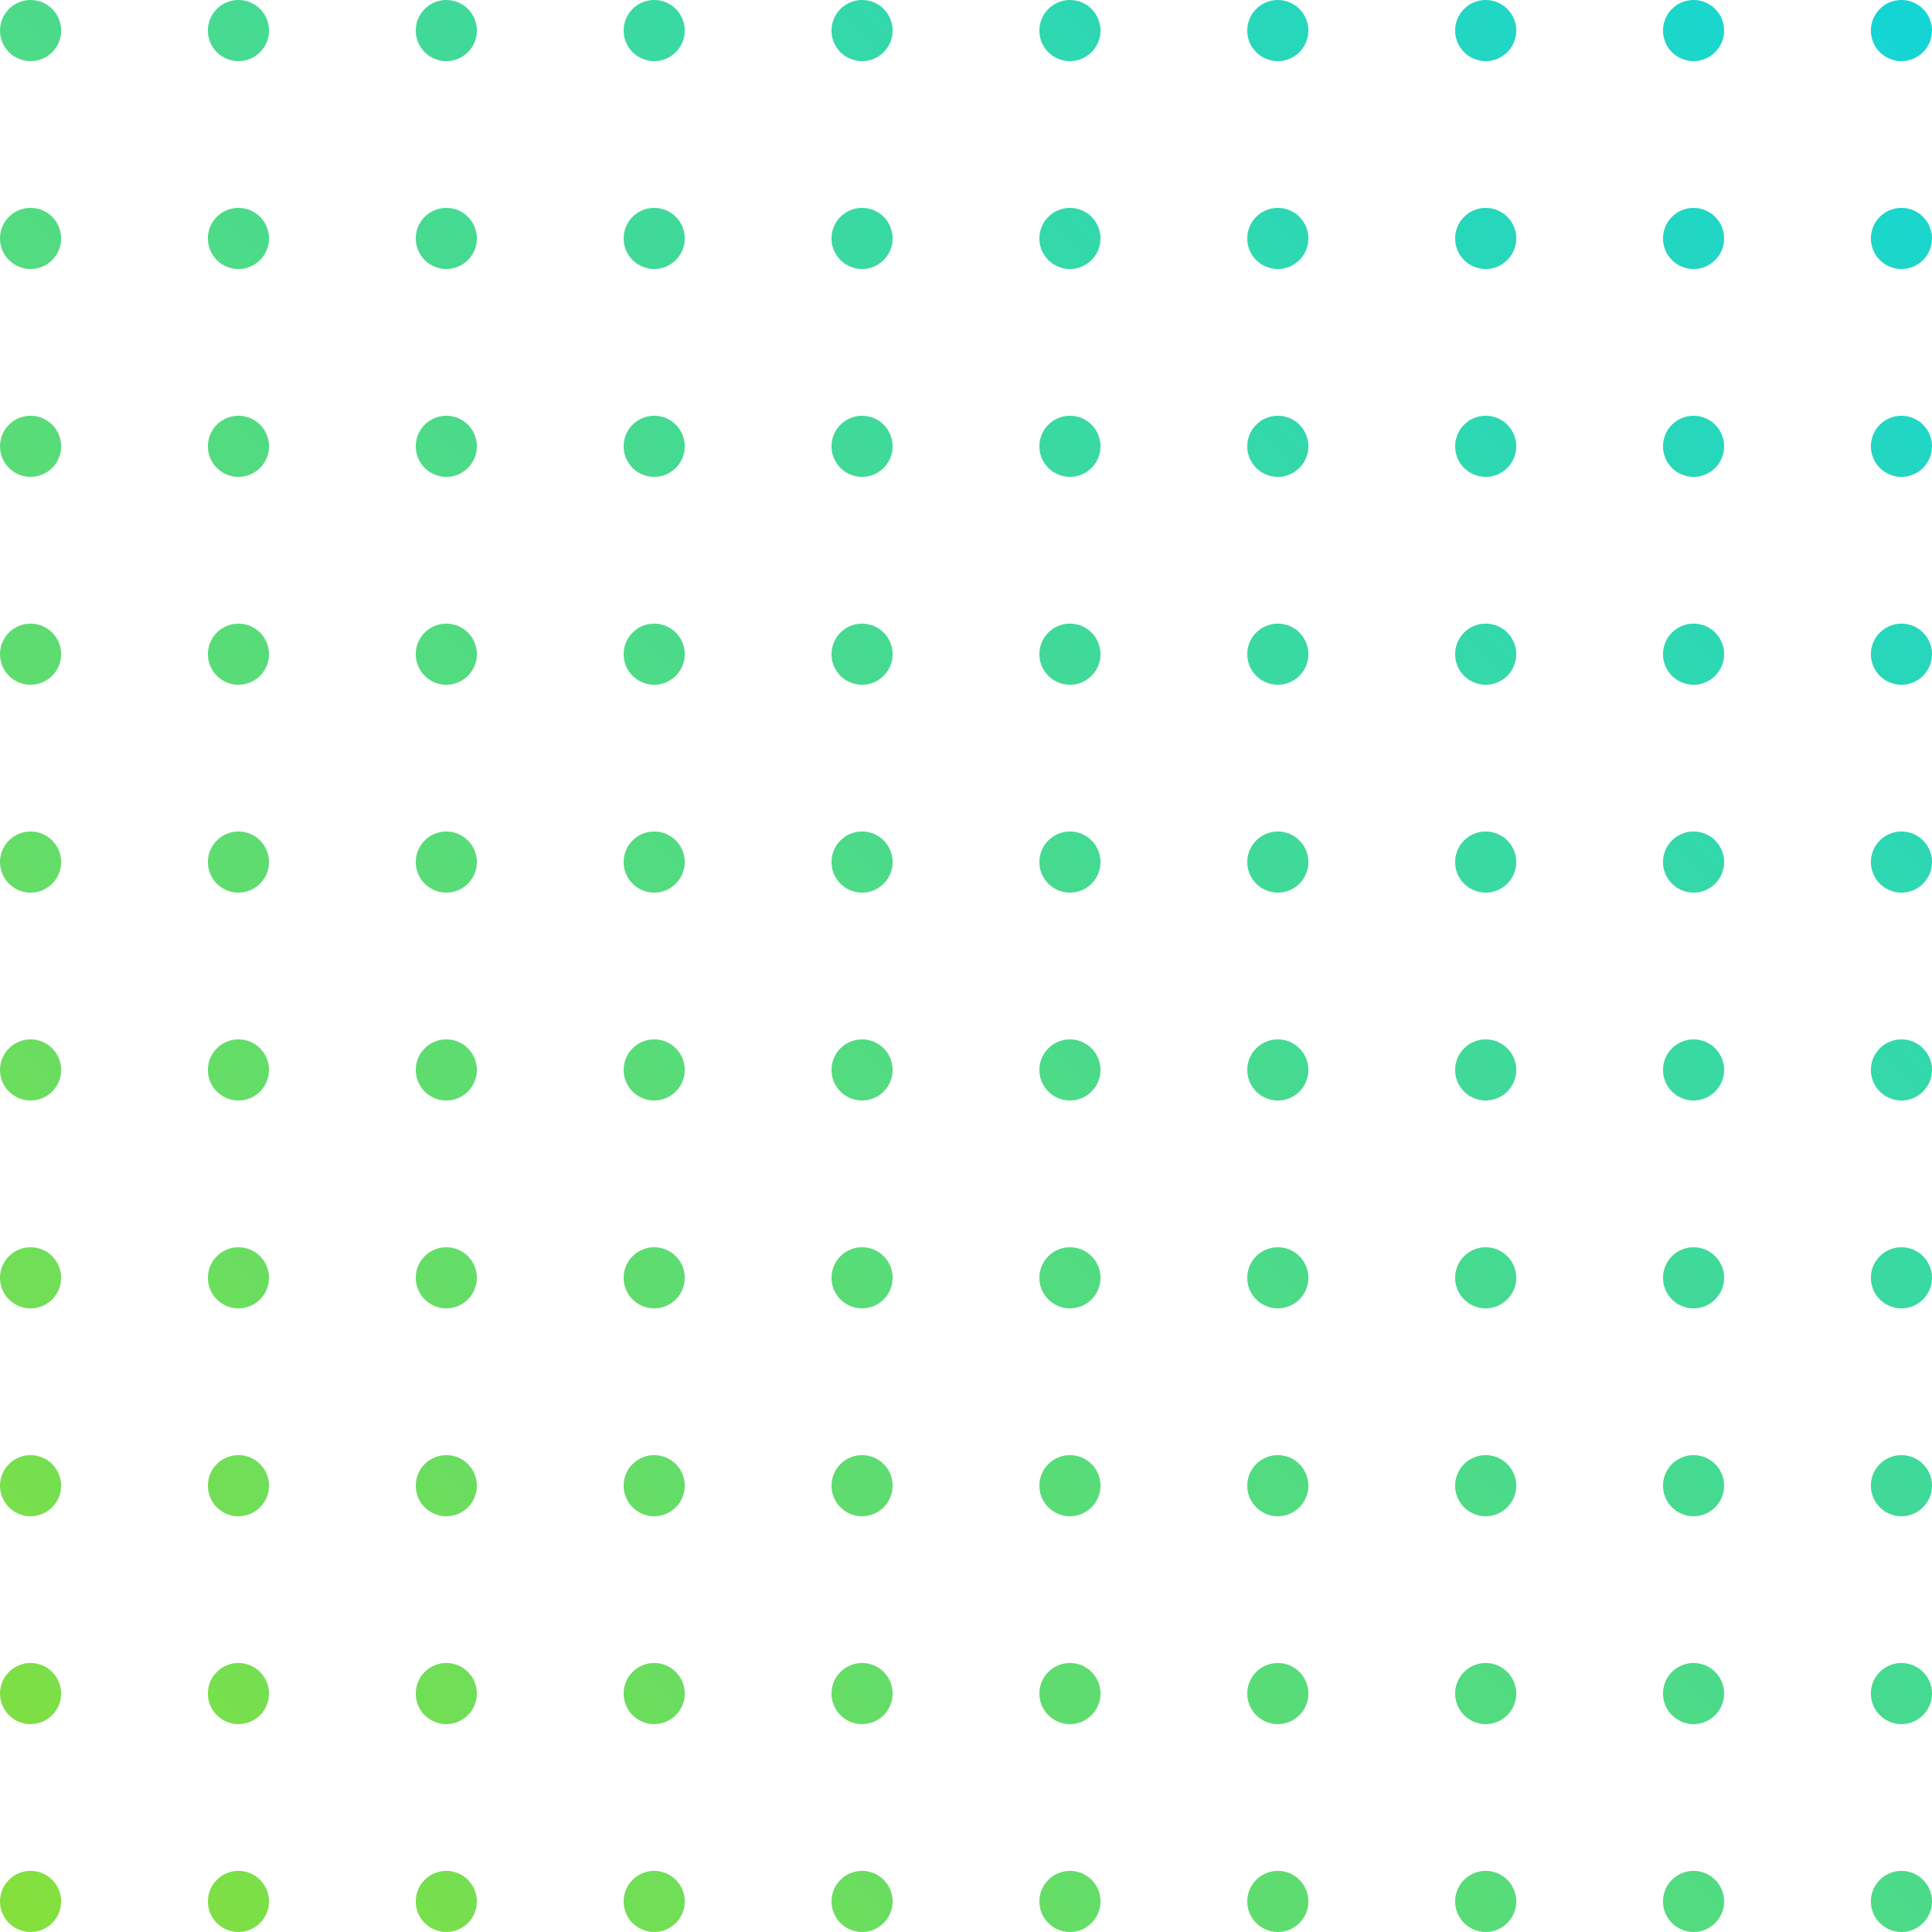 <svg xmlns="http://www.w3.org/2000/svg" width="174" height="174" viewBox="0 0 174 174" fill="none"><path d="M5.506 2.753C5.506 4.274 4.274 5.506 2.753 5.506C1.233 5.506 0 4.274 0 2.753C0 1.233 1.233 0 2.753 0C4.274 0 5.506 1.233 5.506 2.753Z" fill="url(#paint0_linear_502_183)"></path><path d="M5.506 96.361C5.506 97.881 4.274 99.114 2.753 99.114C1.233 99.114 0 97.881 0 96.361C0 94.84 1.233 93.608 2.753 93.608C4.274 93.608 5.506 94.84 5.506 96.361Z" fill="url(#paint1_linear_502_183)"></path><path d="M5.506 21.475C5.506 22.995 4.274 24.228 2.753 24.228C1.233 24.228 0 22.995 0 21.475C0 19.954 1.233 18.721 2.753 18.721C4.274 18.721 5.506 19.954 5.506 21.475Z" fill="url(#paint2_linear_502_183)"></path><path d="M5.506 115.082C5.506 116.603 4.274 117.835 2.753 117.835C1.233 117.835 0 116.603 0 115.082C0 113.562 1.233 112.329 2.753 112.329C4.274 112.329 5.506 113.562 5.506 115.082Z" fill="url(#paint3_linear_502_183)"></path><path d="M5.506 40.196C5.506 41.717 4.274 42.949 2.753 42.949C1.233 42.949 0 41.717 0 40.196C0 38.676 1.233 37.443 2.753 37.443C4.274 37.443 5.506 38.676 5.506 40.196Z" fill="url(#paint4_linear_502_183)"></path><path d="M5.506 133.804C5.506 135.324 4.274 136.557 2.753 136.557C1.233 136.557 0 135.324 0 133.804C0 132.283 1.233 131.051 2.753 131.051C4.274 131.051 5.506 132.283 5.506 133.804Z" fill="url(#paint5_linear_502_183)"></path><path d="M5.506 58.918C5.506 60.438 4.274 61.671 2.753 61.671C1.233 61.671 0 60.438 0 58.918C0 57.397 1.233 56.165 2.753 56.165C4.274 56.165 5.506 57.397 5.506 58.918Z" fill="url(#paint6_linear_502_183)"></path><path d="M5.506 152.525C5.506 154.046 4.274 155.278 2.753 155.278C1.233 155.278 0 154.046 0 152.525C0 151.005 1.233 149.772 2.753 149.772C4.274 149.772 5.506 151.005 5.506 152.525Z" fill="url(#paint7_linear_502_183)"></path><path d="M5.506 77.639C5.506 79.16 4.274 80.392 2.753 80.392C1.233 80.392 0 79.16 0 77.639C0 76.119 1.233 74.886 2.753 74.886C4.274 74.886 5.506 76.119 5.506 77.639Z" fill="url(#paint8_linear_502_183)"></path><path d="M5.506 171.247C5.506 172.767 4.274 174 2.753 174C1.233 174 0 172.767 0 171.247C0 169.726 1.233 168.494 2.753 168.494C4.274 168.494 5.506 169.726 5.506 171.247Z" fill="url(#paint9_linear_502_183)"></path><path d="M99.114 2.753C99.114 4.274 97.881 5.506 96.361 5.506C94.84 5.506 93.608 4.274 93.608 2.753C93.608 1.233 94.84 0 96.361 0C97.881 0 99.114 1.233 99.114 2.753Z" fill="url(#paint10_linear_502_183)"></path><path d="M99.114 96.361C99.114 97.881 97.881 99.114 96.361 99.114C94.84 99.114 93.608 97.881 93.608 96.361C93.608 94.84 94.84 93.608 96.361 93.608C97.881 93.608 99.114 94.84 99.114 96.361Z" fill="url(#paint11_linear_502_183)"></path><path d="M99.114 21.475C99.114 22.995 97.881 24.228 96.361 24.228C94.84 24.228 93.608 22.995 93.608 21.475C93.608 19.954 94.84 18.721 96.361 18.721C97.881 18.721 99.114 19.954 99.114 21.475Z" fill="url(#paint12_linear_502_183)"></path><path d="M99.114 115.082C99.114 116.603 97.881 117.835 96.361 117.835C94.84 117.835 93.608 116.603 93.608 115.082C93.608 113.562 94.84 112.329 96.361 112.329C97.881 112.329 99.114 113.562 99.114 115.082Z" fill="url(#paint13_linear_502_183)"></path><path d="M99.114 40.196C99.114 41.717 97.881 42.949 96.361 42.949C94.84 42.949 93.608 41.717 93.608 40.196C93.608 38.676 94.84 37.443 96.361 37.443C97.881 37.443 99.114 38.676 99.114 40.196Z" fill="url(#paint14_linear_502_183)"></path><path d="M99.114 133.804C99.114 135.324 97.881 136.557 96.361 136.557C94.84 136.557 93.608 135.324 93.608 133.804C93.608 132.283 94.84 131.051 96.361 131.051C97.881 131.051 99.114 132.283 99.114 133.804Z" fill="url(#paint15_linear_502_183)"></path><path d="M99.114 58.918C99.114 60.438 97.881 61.671 96.361 61.671C94.84 61.671 93.608 60.438 93.608 58.918C93.608 57.397 94.84 56.165 96.361 56.165C97.881 56.165 99.114 57.397 99.114 58.918Z" fill="url(#paint16_linear_502_183)"></path><path d="M99.114 152.525C99.114 154.046 97.881 155.278 96.361 155.278C94.84 155.278 93.608 154.046 93.608 152.525C93.608 151.005 94.84 149.772 96.361 149.772C97.881 149.772 99.114 151.005 99.114 152.525Z" fill="url(#paint17_linear_502_183)"></path><path d="M99.114 77.639C99.114 79.16 97.881 80.392 96.361 80.392C94.84 80.392 93.608 79.16 93.608 77.639C93.608 76.119 94.84 74.886 96.361 74.886C97.881 74.886 99.114 76.119 99.114 77.639Z" fill="url(#paint18_linear_502_183)"></path><path d="M99.114 171.247C99.114 172.767 97.881 174 96.361 174C94.84 174 93.608 172.767 93.608 171.247C93.608 169.726 94.84 168.494 96.361 168.494C97.881 168.494 99.114 169.726 99.114 171.247Z" fill="url(#paint19_linear_502_183)"></path><path d="M24.228 2.753C24.228 4.274 22.995 5.506 21.475 5.506C19.954 5.506 18.721 4.274 18.721 2.753C18.721 1.233 19.954 0 21.475 0C22.995 0 24.228 1.233 24.228 2.753Z" fill="url(#paint20_linear_502_183)"></path><path d="M24.228 96.361C24.228 97.881 22.995 99.114 21.475 99.114C19.954 99.114 18.721 97.881 18.721 96.361C18.721 94.84 19.954 93.608 21.475 93.608C22.995 93.608 24.228 94.84 24.228 96.361Z" fill="url(#paint21_linear_502_183)"></path><path d="M24.228 21.475C24.228 22.995 22.995 24.228 21.475 24.228C19.954 24.228 18.721 22.995 18.721 21.475C18.721 19.954 19.954 18.721 21.475 18.721C22.995 18.721 24.228 19.954 24.228 21.475Z" fill="url(#paint22_linear_502_183)"></path><path d="M24.228 115.082C24.228 116.603 22.995 117.835 21.475 117.835C19.954 117.835 18.721 116.603 18.721 115.082C18.721 113.562 19.954 112.329 21.475 112.329C22.995 112.329 24.228 113.562 24.228 115.082Z" fill="url(#paint23_linear_502_183)"></path><path d="M24.228 40.196C24.228 41.717 22.995 42.949 21.475 42.949C19.954 42.949 18.721 41.717 18.721 40.196C18.721 38.676 19.954 37.443 21.475 37.443C22.995 37.443 24.228 38.676 24.228 40.196Z" fill="url(#paint24_linear_502_183)"></path><path d="M24.228 133.804C24.228 135.324 22.995 136.557 21.475 136.557C19.954 136.557 18.721 135.324 18.721 133.804C18.721 132.283 19.954 131.051 21.475 131.051C22.995 131.051 24.228 132.283 24.228 133.804Z" fill="url(#paint25_linear_502_183)"></path><path d="M24.228 58.918C24.228 60.438 22.995 61.671 21.475 61.671C19.954 61.671 18.721 60.438 18.721 58.918C18.721 57.397 19.954 56.165 21.475 56.165C22.995 56.165 24.228 57.397 24.228 58.918Z" fill="url(#paint26_linear_502_183)"></path><path d="M24.228 152.525C24.228 154.046 22.995 155.278 21.475 155.278C19.954 155.278 18.721 154.046 18.721 152.525C18.721 151.005 19.954 149.772 21.475 149.772C22.995 149.772 24.228 151.005 24.228 152.525Z" fill="url(#paint27_linear_502_183)"></path><path d="M24.228 77.639C24.228 79.16 22.995 80.392 21.475 80.392C19.954 80.392 18.721 79.16 18.721 77.639C18.721 76.119 19.954 74.886 21.475 74.886C22.995 74.886 24.228 76.119 24.228 77.639Z" fill="url(#paint28_linear_502_183)"></path><path d="M24.228 171.247C24.228 172.767 22.995 174 21.475 174C19.954 174 18.721 172.767 18.721 171.247C18.721 169.726 19.954 168.494 21.475 168.494C22.995 168.494 24.228 169.726 24.228 171.247Z" fill="url(#paint29_linear_502_183)"></path><path d="M117.835 2.753C117.835 4.274 116.603 5.506 115.082 5.506C113.562 5.506 112.329 4.274 112.329 2.753C112.329 1.233 113.562 0 115.082 0C116.603 0 117.835 1.233 117.835 2.753Z" fill="url(#paint30_linear_502_183)"></path><path d="M117.835 96.361C117.835 97.881 116.603 99.114 115.082 99.114C113.562 99.114 112.329 97.881 112.329 96.361C112.329 94.84 113.562 93.608 115.082 93.608C116.603 93.608 117.835 94.84 117.835 96.361Z" fill="url(#paint31_linear_502_183)"></path><path d="M117.835 21.475C117.835 22.995 116.603 24.228 115.082 24.228C113.562 24.228 112.329 22.995 112.329 21.475C112.329 19.954 113.562 18.721 115.082 18.721C116.603 18.721 117.835 19.954 117.835 21.475Z" fill="url(#paint32_linear_502_183)"></path><path d="M117.835 115.082C117.835 116.603 116.603 117.835 115.082 117.835C113.562 117.835 112.329 116.603 112.329 115.082C112.329 113.562 113.562 112.329 115.082 112.329C116.603 112.329 117.835 113.562 117.835 115.082Z" fill="url(#paint33_linear_502_183)"></path><path d="M117.835 40.196C117.835 41.717 116.603 42.949 115.082 42.949C113.562 42.949 112.329 41.717 112.329 40.196C112.329 38.676 113.562 37.443 115.082 37.443C116.603 37.443 117.835 38.676 117.835 40.196Z" fill="url(#paint34_linear_502_183)"></path><path d="M117.835 133.804C117.835 135.324 116.603 136.557 115.082 136.557C113.562 136.557 112.329 135.324 112.329 133.804C112.329 132.283 113.562 131.051 115.082 131.051C116.603 131.051 117.835 132.283 117.835 133.804Z" fill="url(#paint35_linear_502_183)"></path><path d="M117.835 58.918C117.835 60.438 116.603 61.671 115.082 61.671C113.562 61.671 112.329 60.438 112.329 58.918C112.329 57.397 113.562 56.165 115.082 56.165C116.603 56.165 117.835 57.397 117.835 58.918Z" fill="url(#paint36_linear_502_183)"></path><path d="M117.835 152.525C117.835 154.046 116.603 155.278 115.082 155.278C113.562 155.278 112.329 154.046 112.329 152.525C112.329 151.005 113.562 149.772 115.082 149.772C116.603 149.772 117.835 151.005 117.835 152.525Z" fill="url(#paint37_linear_502_183)"></path><path d="M117.835 77.639C117.835 79.16 116.603 80.392 115.082 80.392C113.562 80.392 112.329 79.16 112.329 77.639C112.329 76.119 113.562 74.886 115.082 74.886C116.603 74.886 117.835 76.119 117.835 77.639Z" fill="url(#paint38_linear_502_183)"></path><path d="M117.835 171.247C117.835 172.767 116.603 174 115.082 174C113.562 174 112.329 172.767 112.329 171.247C112.329 169.726 113.562 168.494 115.082 168.494C116.603 168.494 117.835 169.726 117.835 171.247Z" fill="url(#paint39_linear_502_183)"></path><path d="M42.949 2.753C42.949 4.274 41.717 5.506 40.196 5.506C38.676 5.506 37.443 4.274 37.443 2.753C37.443 1.233 38.676 0 40.196 0C41.717 0 42.949 1.233 42.949 2.753Z" fill="url(#paint40_linear_502_183)"></path><path d="M42.949 96.361C42.949 97.881 41.717 99.114 40.196 99.114C38.676 99.114 37.443 97.881 37.443 96.361C37.443 94.84 38.676 93.608 40.196 93.608C41.717 93.608 42.949 94.84 42.949 96.361Z" fill="url(#paint41_linear_502_183)"></path><path d="M42.949 21.475C42.949 22.995 41.717 24.228 40.196 24.228C38.676 24.228 37.443 22.995 37.443 21.475C37.443 19.954 38.676 18.721 40.196 18.721C41.717 18.721 42.949 19.954 42.949 21.475Z" fill="url(#paint42_linear_502_183)"></path><path d="M42.949 115.082C42.949 116.603 41.717 117.835 40.196 117.835C38.676 117.835 37.443 116.603 37.443 115.082C37.443 113.562 38.676 112.329 40.196 112.329C41.717 112.329 42.949 113.562 42.949 115.082Z" fill="url(#paint43_linear_502_183)"></path><path d="M42.949 40.196C42.949 41.717 41.717 42.949 40.196 42.949C38.676 42.949 37.443 41.717 37.443 40.196C37.443 38.676 38.676 37.443 40.196 37.443C41.717 37.443 42.949 38.676 42.949 40.196Z" fill="url(#paint44_linear_502_183)"></path><path d="M42.949 133.804C42.949 135.324 41.717 136.557 40.196 136.557C38.676 136.557 37.443 135.324 37.443 133.804C37.443 132.283 38.676 131.051 40.196 131.051C41.717 131.051 42.949 132.283 42.949 133.804Z" fill="url(#paint45_linear_502_183)"></path><path d="M42.949 58.918C42.949 60.438 41.717 61.671 40.196 61.671C38.676 61.671 37.443 60.438 37.443 58.918C37.443 57.397 38.676 56.165 40.196 56.165C41.717 56.165 42.949 57.397 42.949 58.918Z" fill="url(#paint46_linear_502_183)"></path><path d="M42.949 152.525C42.949 154.046 41.717 155.278 40.196 155.278C38.676 155.278 37.443 154.046 37.443 152.525C37.443 151.005 38.676 149.772 40.196 149.772C41.717 149.772 42.949 151.005 42.949 152.525Z" fill="url(#paint47_linear_502_183)"></path><path d="M42.949 77.639C42.949 79.16 41.717 80.392 40.196 80.392C38.676 80.392 37.443 79.16 37.443 77.639C37.443 76.119 38.676 74.886 40.196 74.886C41.717 74.886 42.949 76.119 42.949 77.639Z" fill="url(#paint48_linear_502_183)"></path><path d="M42.949 171.247C42.949 172.767 41.717 174 40.196 174C38.676 174 37.443 172.767 37.443 171.247C37.443 169.726 38.676 168.494 40.196 168.494C41.717 168.494 42.949 169.726 42.949 171.247Z" fill="url(#paint49_linear_502_183)"></path><path d="M136.557 2.753C136.557 4.274 135.324 5.506 133.804 5.506C132.283 5.506 131.051 4.274 131.051 2.753C131.051 1.233 132.283 0 133.804 0C135.324 0 136.557 1.233 136.557 2.753Z" fill="url(#paint50_linear_502_183)"></path><path d="M136.557 96.361C136.557 97.881 135.324 99.114 133.804 99.114C132.283 99.114 131.051 97.881 131.051 96.361C131.051 94.84 132.283 93.608 133.804 93.608C135.324 93.608 136.557 94.84 136.557 96.361Z" fill="url(#paint51_linear_502_183)"></path><path d="M136.557 21.475C136.557 22.995 135.324 24.228 133.804 24.228C132.283 24.228 131.051 22.995 131.051 21.475C131.051 19.954 132.283 18.721 133.804 18.721C135.324 18.721 136.557 19.954 136.557 21.475Z" fill="url(#paint52_linear_502_183)"></path><path d="M136.557 115.082C136.557 116.603 135.324 117.835 133.804 117.835C132.283 117.835 131.051 116.603 131.051 115.082C131.051 113.562 132.283 112.329 133.804 112.329C135.324 112.329 136.557 113.562 136.557 115.082Z" fill="url(#paint53_linear_502_183)"></path><path d="M136.557 40.196C136.557 41.717 135.324 42.949 133.804 42.949C132.283 42.949 131.051 41.717 131.051 40.196C131.051 38.676 132.283 37.443 133.804 37.443C135.324 37.443 136.557 38.676 136.557 40.196Z" fill="url(#paint54_linear_502_183)"></path><path d="M136.557 133.804C136.557 135.324 135.324 136.557 133.804 136.557C132.283 136.557 131.051 135.324 131.051 133.804C131.051 132.283 132.283 131.051 133.804 131.051C135.324 131.051 136.557 132.283 136.557 133.804Z" fill="url(#paint55_linear_502_183)"></path><path d="M136.557 58.918C136.557 60.438 135.324 61.671 133.804 61.671C132.283 61.671 131.051 60.438 131.051 58.918C131.051 57.397 132.283 56.165 133.804 56.165C135.324 56.165 136.557 57.397 136.557 58.918Z" fill="url(#paint56_linear_502_183)"></path><path d="M136.557 152.525C136.557 154.046 135.324 155.278 133.804 155.278C132.283 155.278 131.051 154.046 131.051 152.525C131.051 151.005 132.283 149.772 133.804 149.772C135.324 149.772 136.557 151.005 136.557 152.525Z" fill="url(#paint57_linear_502_183)"></path><path d="M136.557 77.639C136.557 79.16 135.324 80.392 133.804 80.392C132.283 80.392 131.051 79.16 131.051 77.639C131.051 76.119 132.283 74.886 133.804 74.886C135.324 74.886 136.557 76.119 136.557 77.639Z" fill="url(#paint58_linear_502_183)"></path><path d="M136.557 171.247C136.557 172.767 135.324 174 133.804 174C132.283 174 131.051 172.767 131.051 171.247C131.051 169.726 132.283 168.494 133.804 168.494C135.324 168.494 136.557 169.726 136.557 171.247Z" fill="url(#paint59_linear_502_183)"></path><path d="M61.671 2.753C61.671 4.274 60.438 5.506 58.918 5.506C57.397 5.506 56.165 4.274 56.165 2.753C56.165 1.233 57.397 0 58.918 0C60.438 0 61.671 1.233 61.671 2.753Z" fill="url(#paint60_linear_502_183)"></path><path d="M61.671 96.361C61.671 97.881 60.438 99.114 58.918 99.114C57.397 99.114 56.165 97.881 56.165 96.361C56.165 94.84 57.397 93.608 58.918 93.608C60.438 93.608 61.671 94.84 61.671 96.361Z" fill="url(#paint61_linear_502_183)"></path><path d="M61.671 21.475C61.671 22.995 60.438 24.228 58.918 24.228C57.397 24.228 56.165 22.995 56.165 21.475C56.165 19.954 57.397 18.721 58.918 18.721C60.438 18.721 61.671 19.954 61.671 21.475Z" fill="url(#paint62_linear_502_183)"></path><path d="M61.671 115.082C61.671 116.603 60.438 117.835 58.918 117.835C57.397 117.835 56.165 116.603 56.165 115.082C56.165 113.562 57.397 112.329 58.918 112.329C60.438 112.329 61.671 113.562 61.671 115.082Z" fill="url(#paint63_linear_502_183)"></path><path d="M61.671 40.196C61.671 41.717 60.438 42.949 58.918 42.949C57.397 42.949 56.165 41.717 56.165 40.196C56.165 38.676 57.397 37.443 58.918 37.443C60.438 37.443 61.671 38.676 61.671 40.196Z" fill="url(#paint64_linear_502_183)"></path><path d="M61.671 133.804C61.671 135.324 60.438 136.557 58.918 136.557C57.397 136.557 56.165 135.324 56.165 133.804C56.165 132.283 57.397 131.051 58.918 131.051C60.438 131.051 61.671 132.283 61.671 133.804Z" fill="url(#paint65_linear_502_183)"></path><path d="M61.671 58.918C61.671 60.438 60.438 61.671 58.918 61.671C57.397 61.671 56.165 60.438 56.165 58.918C56.165 57.397 57.397 56.165 58.918 56.165C60.438 56.165 61.671 57.397 61.671 58.918Z" fill="url(#paint66_linear_502_183)"></path><path d="M61.671 152.525C61.671 154.046 60.438 155.278 58.918 155.278C57.397 155.278 56.165 154.046 56.165 152.525C56.165 151.005 57.397 149.772 58.918 149.772C60.438 149.772 61.671 151.005 61.671 152.525Z" fill="url(#paint67_linear_502_183)"></path><path d="M61.671 77.639C61.671 79.16 60.438 80.392 58.918 80.392C57.397 80.392 56.165 79.16 56.165 77.639C56.165 76.119 57.397 74.886 58.918 74.886C60.438 74.886 61.671 76.119 61.671 77.639Z" fill="url(#paint68_linear_502_183)"></path><path d="M61.671 171.247C61.671 172.767 60.438 174 58.918 174C57.397 174 56.165 172.767 56.165 171.247C56.165 169.726 57.397 168.494 58.918 168.494C60.438 168.494 61.671 169.726 61.671 171.247Z" fill="url(#paint69_linear_502_183)"></path><path d="M155.278 2.753C155.278 4.274 154.046 5.506 152.525 5.506C151.005 5.506 149.772 4.274 149.772 2.753C149.772 1.233 151.005 0 152.525 0C154.046 0 155.278 1.233 155.278 2.753Z" fill="url(#paint70_linear_502_183)"></path><path d="M155.278 96.361C155.278 97.881 154.046 99.114 152.525 99.114C151.005 99.114 149.772 97.881 149.772 96.361C149.772 94.84 151.005 93.608 152.525 93.608C154.046 93.608 155.278 94.84 155.278 96.361Z" fill="url(#paint71_linear_502_183)"></path><path d="M155.278 21.475C155.278 22.995 154.046 24.228 152.525 24.228C151.005 24.228 149.772 22.995 149.772 21.475C149.772 19.954 151.005 18.721 152.525 18.721C154.046 18.721 155.278 19.954 155.278 21.475Z" fill="url(#paint72_linear_502_183)"></path><path d="M155.278 115.082C155.278 116.603 154.046 117.835 152.525 117.835C151.005 117.835 149.772 116.603 149.772 115.082C149.772 113.562 151.005 112.329 152.525 112.329C154.046 112.329 155.278 113.562 155.278 115.082Z" fill="url(#paint73_linear_502_183)"></path><path d="M155.278 40.196C155.278 41.717 154.046 42.949 152.525 42.949C151.005 42.949 149.772 41.717 149.772 40.196C149.772 38.676 151.005 37.443 152.525 37.443C154.046 37.443 155.278 38.676 155.278 40.196Z" fill="url(#paint74_linear_502_183)"></path><path d="M155.278 133.804C155.278 135.324 154.046 136.557 152.525 136.557C151.005 136.557 149.772 135.324 149.772 133.804C149.772 132.283 151.005 131.051 152.525 131.051C154.046 131.051 155.278 132.283 155.278 133.804Z" fill="url(#paint75_linear_502_183)"></path><path d="M155.278 58.918C155.278 60.438 154.046 61.671 152.525 61.671C151.005 61.671 149.772 60.438 149.772 58.918C149.772 57.397 151.005 56.165 152.525 56.165C154.046 56.165 155.278 57.397 155.278 58.918Z" fill="url(#paint76_linear_502_183)"></path><path d="M155.278 152.525C155.278 154.046 154.046 155.278 152.525 155.278C151.005 155.278 149.772 154.046 149.772 152.525C149.772 151.005 151.005 149.772 152.525 149.772C154.046 149.772 155.278 151.005 155.278 152.525Z" fill="url(#paint77_linear_502_183)"></path><path d="M155.278 77.639C155.278 79.16 154.046 80.392 152.525 80.392C151.005 80.392 149.772 79.16 149.772 77.639C149.772 76.119 151.005 74.886 152.525 74.886C154.046 74.886 155.278 76.119 155.278 77.639Z" fill="url(#paint78_linear_502_183)"></path><path d="M155.278 171.247C155.278 172.767 154.046 174 152.525 174C151.005 174 149.772 172.767 149.772 171.247C149.772 169.726 151.005 168.494 152.525 168.494C154.046 168.494 155.278 169.726 155.278 171.247Z" fill="url(#paint79_linear_502_183)"></path><path d="M80.392 2.753C80.392 4.274 79.16 5.506 77.639 5.506C76.119 5.506 74.886 4.274 74.886 2.753C74.886 1.233 76.119 0 77.639 0C79.16 0 80.392 1.233 80.392 2.753Z" fill="url(#paint80_linear_502_183)"></path><path d="M80.392 96.361C80.392 97.881 79.16 99.114 77.639 99.114C76.119 99.114 74.886 97.881 74.886 96.361C74.886 94.84 76.119 93.608 77.639 93.608C79.16 93.608 80.392 94.84 80.392 96.361Z" fill="url(#paint81_linear_502_183)"></path><path d="M80.392 21.475C80.392 22.995 79.16 24.228 77.639 24.228C76.119 24.228 74.886 22.995 74.886 21.475C74.886 19.954 76.119 18.721 77.639 18.721C79.16 18.721 80.392 19.954 80.392 21.475Z" fill="url(#paint82_linear_502_183)"></path><path d="M80.392 115.082C80.392 116.603 79.16 117.835 77.639 117.835C76.119 117.835 74.886 116.603 74.886 115.082C74.886 113.562 76.119 112.329 77.639 112.329C79.16 112.329 80.392 113.562 80.392 115.082Z" fill="url(#paint83_linear_502_183)"></path><path d="M80.392 40.196C80.392 41.717 79.16 42.949 77.639 42.949C76.119 42.949 74.886 41.717 74.886 40.196C74.886 38.676 76.119 37.443 77.639 37.443C79.16 37.443 80.392 38.676 80.392 40.196Z" fill="url(#paint84_linear_502_183)"></path><path d="M80.392 133.804C80.392 135.324 79.16 136.557 77.639 136.557C76.119 136.557 74.886 135.324 74.886 133.804C74.886 132.283 76.119 131.051 77.639 131.051C79.16 131.051 80.392 132.283 80.392 133.804Z" fill="url(#paint85_linear_502_183)"></path><path d="M80.392 58.918C80.392 60.438 79.16 61.671 77.639 61.671C76.119 61.671 74.886 60.438 74.886 58.918C74.886 57.397 76.119 56.165 77.639 56.165C79.16 56.165 80.392 57.397 80.392 58.918Z" fill="url(#paint86_linear_502_183)"></path><path d="M80.392 152.525C80.392 154.046 79.16 155.278 77.639 155.278C76.119 155.278 74.886 154.046 74.886 152.525C74.886 151.005 76.119 149.772 77.639 149.772C79.16 149.772 80.392 151.005 80.392 152.525Z" fill="url(#paint87_linear_502_183)"></path><path d="M80.392 77.639C80.392 79.16 79.16 80.392 77.639 80.392C76.119 80.392 74.886 79.16 74.886 77.639C74.886 76.119 76.119 74.886 77.639 74.886C79.16 74.886 80.392 76.119 80.392 77.639Z" fill="url(#paint88_linear_502_183)"></path><path d="M80.392 171.247C80.392 172.767 79.16 174 77.639 174C76.119 174 74.886 172.767 74.886 171.247C74.886 169.726 76.119 168.494 77.639 168.494C79.16 168.494 80.392 169.726 80.392 171.247Z" fill="url(#paint89_linear_502_183)"></path><path d="M174 2.753C174 4.274 172.767 5.506 171.247 5.506C169.726 5.506 168.494 4.274 168.494 2.753C168.494 1.233 169.726 0 171.247 0C172.767 0 174 1.233 174 2.753Z" fill="url(#paint90_linear_502_183)"></path><path d="M174 96.361C174 97.881 172.767 99.114 171.247 99.114C169.726 99.114 168.494 97.881 168.494 96.361C168.494 94.84 169.726 93.608 171.247 93.608C172.767 93.608 174 94.84 174 96.361Z" fill="url(#paint91_linear_502_183)"></path><path d="M174 21.475C174 22.995 172.767 24.228 171.247 24.228C169.726 24.228 168.494 22.995 168.494 21.475C168.494 19.954 169.726 18.721 171.247 18.721C172.767 18.721 174 19.954 174 21.475Z" fill="url(#paint92_linear_502_183)"></path><path d="M174 115.082C174 116.603 172.767 117.835 171.247 117.835C169.726 117.835 168.494 116.603 168.494 115.082C168.494 113.562 169.726 112.329 171.247 112.329C172.767 112.329 174 113.562 174 115.082Z" fill="url(#paint93_linear_502_183)"></path><path d="M174 40.196C174 41.717 172.767 42.949 171.247 42.949C169.726 42.949 168.494 41.717 168.494 40.196C168.494 38.676 169.726 37.443 171.247 37.443C172.767 37.443 174 38.676 174 40.196Z" fill="url(#paint94_linear_502_183)"></path><path d="M174 133.804C174 135.324 172.767 136.557 171.247 136.557C169.726 136.557 168.494 135.324 168.494 133.804C168.494 132.283 169.726 131.051 171.247 131.051C172.767 131.051 174 132.283 174 133.804Z" fill="url(#paint95_linear_502_183)"></path><path d="M174 58.918C174 60.438 172.767 61.671 171.247 61.671C169.726 61.671 168.494 60.438 168.494 58.918C168.494 57.397 169.726 56.165 171.247 56.165C172.767 56.165 174 57.397 174 58.918Z" fill="url(#paint96_linear_502_183)"></path><path d="M174 152.525C174 154.046 172.767 155.278 171.247 155.278C169.726 155.278 168.494 154.046 168.494 152.525C168.494 151.005 169.726 149.772 171.247 149.772C172.767 149.772 174 151.005 174 152.525Z" fill="url(#paint97_linear_502_183)"></path><path d="M174 77.639C174 79.16 172.767 80.392 171.247 80.392C169.726 80.392 168.494 79.16 168.494 77.639C168.494 76.119 169.726 74.886 171.247 74.886C172.767 74.886 174 76.119 174 77.639Z" fill="url(#paint98_linear_502_183)"></path><path d="M174 171.247C174 172.767 172.767 174 171.247 174C169.726 174 168.494 172.767 168.494 171.247C168.494 169.726 169.726 168.494 171.247 168.494C172.767 168.494 174 169.726 174 171.247Z" fill="url(#paint99_linear_502_183)"></path><defs><linearGradient id="paint0_linear_502_183" x1="174" y1="-1.03712e-05" x2="1.03712e-05" y2="174" gradientUnits="userSpaceOnUse"><stop stop-color="#13D5D6"></stop><stop offset="1" stop-color="#85E03B"></stop></linearGradient><linearGradient id="paint1_linear_502_183" x1="174" y1="-1.03712e-05" x2="1.03712e-05" y2="174" gradientUnits="userSpaceOnUse"><stop stop-color="#13D5D6"></stop><stop offset="1" stop-color="#85E03B"></stop></linearGradient><linearGradient id="paint2_linear_502_183" x1="174" y1="-1.03712e-05" x2="1.03712e-05" y2="174" gradientUnits="userSpaceOnUse"><stop stop-color="#13D5D6"></stop><stop offset="1" stop-color="#85E03B"></stop></linearGradient><linearGradient id="paint3_linear_502_183" x1="174" y1="-1.03712e-05" x2="1.03712e-05" y2="174" gradientUnits="userSpaceOnUse"><stop stop-color="#13D5D6"></stop><stop offset="1" stop-color="#85E03B"></stop></linearGradient><linearGradient id="paint4_linear_502_183" x1="174" y1="-1.03712e-05" x2="1.03712e-05" y2="174" gradientUnits="userSpaceOnUse"><stop stop-color="#13D5D6"></stop><stop offset="1" stop-color="#85E03B"></stop></linearGradient><linearGradient id="paint5_linear_502_183" x1="174" y1="-1.03712e-05" x2="1.03712e-05" y2="174" gradientUnits="userSpaceOnUse"><stop stop-color="#13D5D6"></stop><stop offset="1" stop-color="#85E03B"></stop></linearGradient><linearGradient id="paint6_linear_502_183" x1="174" y1="-1.03712e-05" x2="1.03712e-05" y2="174" gradientUnits="userSpaceOnUse"><stop stop-color="#13D5D6"></stop><stop offset="1" stop-color="#85E03B"></stop></linearGradient><linearGradient id="paint7_linear_502_183" x1="174" y1="-1.03712e-05" x2="1.03712e-05" y2="174" gradientUnits="userSpaceOnUse"><stop stop-color="#13D5D6"></stop><stop offset="1" stop-color="#85E03B"></stop></linearGradient><linearGradient id="paint8_linear_502_183" x1="174" y1="-1.03712e-05" x2="1.03712e-05" y2="174" gradientUnits="userSpaceOnUse"><stop stop-color="#13D5D6"></stop><stop offset="1" stop-color="#85E03B"></stop></linearGradient><linearGradient id="paint9_linear_502_183" x1="174" y1="-1.03712e-05" x2="1.03712e-05" y2="174" gradientUnits="userSpaceOnUse"><stop stop-color="#13D5D6"></stop><stop offset="1" stop-color="#85E03B"></stop></linearGradient><linearGradient id="paint10_linear_502_183" x1="174" y1="-1.03712e-05" x2="1.03712e-05" y2="174" gradientUnits="userSpaceOnUse"><stop stop-color="#13D5D6"></stop><stop offset="1" stop-color="#85E03B"></stop></linearGradient><linearGradient id="paint11_linear_502_183" x1="174" y1="-1.03712e-05" x2="1.03712e-05" y2="174" gradientUnits="userSpaceOnUse"><stop stop-color="#13D5D6"></stop><stop offset="1" stop-color="#85E03B"></stop></linearGradient><linearGradient id="paint12_linear_502_183" x1="174" y1="-1.03712e-05" x2="1.03712e-05" y2="174" gradientUnits="userSpaceOnUse"><stop stop-color="#13D5D6"></stop><stop offset="1" stop-color="#85E03B"></stop></linearGradient><linearGradient id="paint13_linear_502_183" x1="174" y1="-1.03712e-05" x2="1.03712e-05" y2="174" gradientUnits="userSpaceOnUse"><stop stop-color="#13D5D6"></stop><stop offset="1" stop-color="#85E03B"></stop></linearGradient><linearGradient id="paint14_linear_502_183" x1="174" y1="-1.03712e-05" x2="1.03712e-05" y2="174" gradientUnits="userSpaceOnUse"><stop stop-color="#13D5D6"></stop><stop offset="1" stop-color="#85E03B"></stop></linearGradient><linearGradient id="paint15_linear_502_183" x1="174" y1="-1.03712e-05" x2="1.03712e-05" y2="174" gradientUnits="userSpaceOnUse"><stop stop-color="#13D5D6"></stop><stop offset="1" stop-color="#85E03B"></stop></linearGradient><linearGradient id="paint16_linear_502_183" x1="174" y1="-1.03712e-05" x2="1.03712e-05" y2="174" gradientUnits="userSpaceOnUse"><stop stop-color="#13D5D6"></stop><stop offset="1" stop-color="#85E03B"></stop></linearGradient><linearGradient id="paint17_linear_502_183" x1="174" y1="-1.03712e-05" x2="1.03712e-05" y2="174" gradientUnits="userSpaceOnUse"><stop stop-color="#13D5D6"></stop><stop offset="1" stop-color="#85E03B"></stop></linearGradient><linearGradient id="paint18_linear_502_183" x1="174" y1="-1.03712e-05" x2="1.03712e-05" y2="174" gradientUnits="userSpaceOnUse"><stop stop-color="#13D5D6"></stop><stop offset="1" stop-color="#85E03B"></stop></linearGradient><linearGradient id="paint19_linear_502_183" x1="174" y1="-1.03712e-05" x2="1.03712e-05" y2="174" gradientUnits="userSpaceOnUse"><stop stop-color="#13D5D6"></stop><stop offset="1" stop-color="#85E03B"></stop></linearGradient><linearGradient id="paint20_linear_502_183" x1="174" y1="-1.03712e-05" x2="1.03712e-05" y2="174" gradientUnits="userSpaceOnUse"><stop stop-color="#13D5D6"></stop><stop offset="1" stop-color="#85E03B"></stop></linearGradient><linearGradient id="paint21_linear_502_183" x1="174" y1="-1.03712e-05" x2="1.03712e-05" y2="174" gradientUnits="userSpaceOnUse"><stop stop-color="#13D5D6"></stop><stop offset="1" stop-color="#85E03B"></stop></linearGradient><linearGradient id="paint22_linear_502_183" x1="174" y1="-1.03712e-05" x2="1.03712e-05" y2="174" gradientUnits="userSpaceOnUse"><stop stop-color="#13D5D6"></stop><stop offset="1" stop-color="#85E03B"></stop></linearGradient><linearGradient id="paint23_linear_502_183" x1="174" y1="-1.03712e-05" x2="1.03712e-05" y2="174" gradientUnits="userSpaceOnUse"><stop stop-color="#13D5D6"></stop><stop offset="1" stop-color="#85E03B"></stop></linearGradient><linearGradient id="paint24_linear_502_183" x1="174" y1="-1.03712e-05" x2="1.03712e-05" y2="174" gradientUnits="userSpaceOnUse"><stop stop-color="#13D5D6"></stop><stop offset="1" stop-color="#85E03B"></stop></linearGradient><linearGradient id="paint25_linear_502_183" x1="174" y1="-1.03712e-05" x2="1.03712e-05" y2="174" gradientUnits="userSpaceOnUse"><stop stop-color="#13D5D6"></stop><stop offset="1" stop-color="#85E03B"></stop></linearGradient><linearGradient id="paint26_linear_502_183" x1="174" y1="-1.03712e-05" x2="1.03712e-05" y2="174" gradientUnits="userSpaceOnUse"><stop stop-color="#13D5D6"></stop><stop offset="1" stop-color="#85E03B"></stop></linearGradient><linearGradient id="paint27_linear_502_183" x1="174" y1="-1.03712e-05" x2="1.03712e-05" y2="174" gradientUnits="userSpaceOnUse"><stop stop-color="#13D5D6"></stop><stop offset="1" stop-color="#85E03B"></stop></linearGradient><linearGradient id="paint28_linear_502_183" x1="174" y1="-1.03712e-05" x2="1.03712e-05" y2="174" gradientUnits="userSpaceOnUse"><stop stop-color="#13D5D6"></stop><stop offset="1" stop-color="#85E03B"></stop></linearGradient><linearGradient id="paint29_linear_502_183" x1="174" y1="-1.03712e-05" x2="1.03712e-05" y2="174" gradientUnits="userSpaceOnUse"><stop stop-color="#13D5D6"></stop><stop offset="1" stop-color="#85E03B"></stop></linearGradient><linearGradient id="paint30_linear_502_183" x1="174" y1="-1.03712e-05" x2="1.03712e-05" y2="174" gradientUnits="userSpaceOnUse"><stop stop-color="#13D5D6"></stop><stop offset="1" stop-color="#85E03B"></stop></linearGradient><linearGradient id="paint31_linear_502_183" x1="174" y1="-1.03712e-05" x2="1.03712e-05" y2="174" gradientUnits="userSpaceOnUse"><stop stop-color="#13D5D6"></stop><stop offset="1" stop-color="#85E03B"></stop></linearGradient><linearGradient id="paint32_linear_502_183" x1="174" y1="-1.03712e-05" x2="1.03712e-05" y2="174" gradientUnits="userSpaceOnUse"><stop stop-color="#13D5D6"></stop><stop offset="1" stop-color="#85E03B"></stop></linearGradient><linearGradient id="paint33_linear_502_183" x1="174" y1="-1.03712e-05" x2="1.03712e-05" y2="174" gradientUnits="userSpaceOnUse"><stop stop-color="#13D5D6"></stop><stop offset="1" stop-color="#85E03B"></stop></linearGradient><linearGradient id="paint34_linear_502_183" x1="174" y1="-1.03712e-05" x2="1.03712e-05" y2="174" gradientUnits="userSpaceOnUse"><stop stop-color="#13D5D6"></stop><stop offset="1" stop-color="#85E03B"></stop></linearGradient><linearGradient id="paint35_linear_502_183" x1="174" y1="-1.03712e-05" x2="1.03712e-05" y2="174" gradientUnits="userSpaceOnUse"><stop stop-color="#13D5D6"></stop><stop offset="1" stop-color="#85E03B"></stop></linearGradient><linearGradient id="paint36_linear_502_183" x1="174" y1="-1.03712e-05" x2="1.03712e-05" y2="174" gradientUnits="userSpaceOnUse"><stop stop-color="#13D5D6"></stop><stop offset="1" stop-color="#85E03B"></stop></linearGradient><linearGradient id="paint37_linear_502_183" x1="174" y1="-1.03712e-05" x2="1.03712e-05" y2="174" gradientUnits="userSpaceOnUse"><stop stop-color="#13D5D6"></stop><stop offset="1" stop-color="#85E03B"></stop></linearGradient><linearGradient id="paint38_linear_502_183" x1="174" y1="-1.03712e-05" x2="1.03712e-05" y2="174" gradientUnits="userSpaceOnUse"><stop stop-color="#13D5D6"></stop><stop offset="1" stop-color="#85E03B"></stop></linearGradient><linearGradient id="paint39_linear_502_183" x1="174" y1="-1.03712e-05" x2="1.03712e-05" y2="174" gradientUnits="userSpaceOnUse"><stop stop-color="#13D5D6"></stop><stop offset="1" stop-color="#85E03B"></stop></linearGradient><linearGradient id="paint40_linear_502_183" x1="174" y1="-1.03712e-05" x2="1.03712e-05" y2="174" gradientUnits="userSpaceOnUse"><stop stop-color="#13D5D6"></stop><stop offset="1" stop-color="#85E03B"></stop></linearGradient><linearGradient id="paint41_linear_502_183" x1="174" y1="-1.03712e-05" x2="1.03712e-05" y2="174" gradientUnits="userSpaceOnUse"><stop stop-color="#13D5D6"></stop><stop offset="1" stop-color="#85E03B"></stop></linearGradient><linearGradient id="paint42_linear_502_183" x1="174" y1="-1.03712e-05" x2="1.03712e-05" y2="174" gradientUnits="userSpaceOnUse"><stop stop-color="#13D5D6"></stop><stop offset="1" stop-color="#85E03B"></stop></linearGradient><linearGradient id="paint43_linear_502_183" x1="174" y1="-1.03712e-05" x2="1.03712e-05" y2="174" gradientUnits="userSpaceOnUse"><stop stop-color="#13D5D6"></stop><stop offset="1" stop-color="#85E03B"></stop></linearGradient><linearGradient id="paint44_linear_502_183" x1="174" y1="-1.03712e-05" x2="1.03712e-05" y2="174" gradientUnits="userSpaceOnUse"><stop stop-color="#13D5D6"></stop><stop offset="1" stop-color="#85E03B"></stop></linearGradient><linearGradient id="paint45_linear_502_183" x1="174" y1="-1.03712e-05" x2="1.03712e-05" y2="174" gradientUnits="userSpaceOnUse"><stop stop-color="#13D5D6"></stop><stop offset="1" stop-color="#85E03B"></stop></linearGradient><linearGradient id="paint46_linear_502_183" x1="174" y1="-1.03712e-05" x2="1.03712e-05" y2="174" gradientUnits="userSpaceOnUse"><stop stop-color="#13D5D6"></stop><stop offset="1" stop-color="#85E03B"></stop></linearGradient><linearGradient id="paint47_linear_502_183" x1="174" y1="-1.03712e-05" x2="1.03712e-05" y2="174" gradientUnits="userSpaceOnUse"><stop stop-color="#13D5D6"></stop><stop offset="1" stop-color="#85E03B"></stop></linearGradient><linearGradient id="paint48_linear_502_183" x1="174" y1="-1.03712e-05" x2="1.03712e-05" y2="174" gradientUnits="userSpaceOnUse"><stop stop-color="#13D5D6"></stop><stop offset="1" stop-color="#85E03B"></stop></linearGradient><linearGradient id="paint49_linear_502_183" x1="174" y1="-1.03712e-05" x2="1.03712e-05" y2="174" gradientUnits="userSpaceOnUse"><stop stop-color="#13D5D6"></stop><stop offset="1" stop-color="#85E03B"></stop></linearGradient><linearGradient id="paint50_linear_502_183" x1="174" y1="-1.03712e-05" x2="1.03712e-05" y2="174" gradientUnits="userSpaceOnUse"><stop stop-color="#13D5D6"></stop><stop offset="1" stop-color="#85E03B"></stop></linearGradient><linearGradient id="paint51_linear_502_183" x1="174" y1="-1.03712e-05" x2="1.03712e-05" y2="174" gradientUnits="userSpaceOnUse"><stop stop-color="#13D5D6"></stop><stop offset="1" stop-color="#85E03B"></stop></linearGradient><linearGradient id="paint52_linear_502_183" x1="174" y1="-1.03712e-05" x2="1.03712e-05" y2="174" gradientUnits="userSpaceOnUse"><stop stop-color="#13D5D6"></stop><stop offset="1" stop-color="#85E03B"></stop></linearGradient><linearGradient id="paint53_linear_502_183" x1="174" y1="-1.03712e-05" x2="1.03712e-05" y2="174" gradientUnits="userSpaceOnUse"><stop stop-color="#13D5D6"></stop><stop offset="1" stop-color="#85E03B"></stop></linearGradient><linearGradient id="paint54_linear_502_183" x1="174" y1="-1.03712e-05" x2="1.03712e-05" y2="174" gradientUnits="userSpaceOnUse"><stop stop-color="#13D5D6"></stop><stop offset="1" stop-color="#85E03B"></stop></linearGradient><linearGradient id="paint55_linear_502_183" x1="174" y1="-1.03712e-05" x2="1.03712e-05" y2="174" gradientUnits="userSpaceOnUse"><stop stop-color="#13D5D6"></stop><stop offset="1" stop-color="#85E03B"></stop></linearGradient><linearGradient id="paint56_linear_502_183" x1="174" y1="-1.03712e-05" x2="1.03712e-05" y2="174" gradientUnits="userSpaceOnUse"><stop stop-color="#13D5D6"></stop><stop offset="1" stop-color="#85E03B"></stop></linearGradient><linearGradient id="paint57_linear_502_183" x1="174" y1="-1.03712e-05" x2="1.03712e-05" y2="174" gradientUnits="userSpaceOnUse"><stop stop-color="#13D5D6"></stop><stop offset="1" stop-color="#85E03B"></stop></linearGradient><linearGradient id="paint58_linear_502_183" x1="174" y1="-1.03712e-05" x2="1.03712e-05" y2="174" gradientUnits="userSpaceOnUse"><stop stop-color="#13D5D6"></stop><stop offset="1" stop-color="#85E03B"></stop></linearGradient><linearGradient id="paint59_linear_502_183" x1="174" y1="-1.03712e-05" x2="1.03712e-05" y2="174" gradientUnits="userSpaceOnUse"><stop stop-color="#13D5D6"></stop><stop offset="1" stop-color="#85E03B"></stop></linearGradient><linearGradient id="paint60_linear_502_183" x1="174" y1="-1.03712e-05" x2="1.03712e-05" y2="174" gradientUnits="userSpaceOnUse"><stop stop-color="#13D5D6"></stop><stop offset="1" stop-color="#85E03B"></stop></linearGradient><linearGradient id="paint61_linear_502_183" x1="174" y1="-1.03712e-05" x2="1.03712e-05" y2="174" gradientUnits="userSpaceOnUse"><stop stop-color="#13D5D6"></stop><stop offset="1" stop-color="#85E03B"></stop></linearGradient><linearGradient id="paint62_linear_502_183" x1="174" y1="-1.03712e-05" x2="1.03712e-05" y2="174" gradientUnits="userSpaceOnUse"><stop stop-color="#13D5D6"></stop><stop offset="1" stop-color="#85E03B"></stop></linearGradient><linearGradient id="paint63_linear_502_183" x1="174" y1="-1.03712e-05" x2="1.03712e-05" y2="174" gradientUnits="userSpaceOnUse"><stop stop-color="#13D5D6"></stop><stop offset="1" stop-color="#85E03B"></stop></linearGradient><linearGradient id="paint64_linear_502_183" x1="174" y1="-1.03712e-05" x2="1.03712e-05" y2="174" gradientUnits="userSpaceOnUse"><stop stop-color="#13D5D6"></stop><stop offset="1" stop-color="#85E03B"></stop></linearGradient><linearGradient id="paint65_linear_502_183" x1="174" y1="-1.03712e-05" x2="1.03712e-05" y2="174" gradientUnits="userSpaceOnUse"><stop stop-color="#13D5D6"></stop><stop offset="1" stop-color="#85E03B"></stop></linearGradient><linearGradient id="paint66_linear_502_183" x1="174" y1="-1.03712e-05" x2="1.03712e-05" y2="174" gradientUnits="userSpaceOnUse"><stop stop-color="#13D5D6"></stop><stop offset="1" stop-color="#85E03B"></stop></linearGradient><linearGradient id="paint67_linear_502_183" x1="174" y1="-1.03712e-05" x2="1.03712e-05" y2="174" gradientUnits="userSpaceOnUse"><stop stop-color="#13D5D6"></stop><stop offset="1" stop-color="#85E03B"></stop></linearGradient><linearGradient id="paint68_linear_502_183" x1="174" y1="-1.03712e-05" x2="1.03712e-05" y2="174" gradientUnits="userSpaceOnUse"><stop stop-color="#13D5D6"></stop><stop offset="1" stop-color="#85E03B"></stop></linearGradient><linearGradient id="paint69_linear_502_183" x1="174" y1="-1.03712e-05" x2="1.03712e-05" y2="174" gradientUnits="userSpaceOnUse"><stop stop-color="#13D5D6"></stop><stop offset="1" stop-color="#85E03B"></stop></linearGradient><linearGradient id="paint70_linear_502_183" x1="174" y1="-1.03712e-05" x2="1.03712e-05" y2="174" gradientUnits="userSpaceOnUse"><stop stop-color="#13D5D6"></stop><stop offset="1" stop-color="#85E03B"></stop></linearGradient><linearGradient id="paint71_linear_502_183" x1="174" y1="-1.03712e-05" x2="1.03712e-05" y2="174" gradientUnits="userSpaceOnUse"><stop stop-color="#13D5D6"></stop><stop offset="1" stop-color="#85E03B"></stop></linearGradient><linearGradient id="paint72_linear_502_183" x1="174" y1="-1.03712e-05" x2="1.03712e-05" y2="174" gradientUnits="userSpaceOnUse"><stop stop-color="#13D5D6"></stop><stop offset="1" stop-color="#85E03B"></stop></linearGradient><linearGradient id="paint73_linear_502_183" x1="174" y1="-1.03712e-05" x2="1.03712e-05" y2="174" gradientUnits="userSpaceOnUse"><stop stop-color="#13D5D6"></stop><stop offset="1" stop-color="#85E03B"></stop></linearGradient><linearGradient id="paint74_linear_502_183" x1="174" y1="-1.03712e-05" x2="1.03712e-05" y2="174" gradientUnits="userSpaceOnUse"><stop stop-color="#13D5D6"></stop><stop offset="1" stop-color="#85E03B"></stop></linearGradient><linearGradient id="paint75_linear_502_183" x1="174" y1="-1.03712e-05" x2="1.03712e-05" y2="174" gradientUnits="userSpaceOnUse"><stop stop-color="#13D5D6"></stop><stop offset="1" stop-color="#85E03B"></stop></linearGradient><linearGradient id="paint76_linear_502_183" x1="174" y1="-1.03712e-05" x2="1.03712e-05" y2="174" gradientUnits="userSpaceOnUse"><stop stop-color="#13D5D6"></stop><stop offset="1" stop-color="#85E03B"></stop></linearGradient><linearGradient id="paint77_linear_502_183" x1="174" y1="-1.03712e-05" x2="1.03712e-05" y2="174" gradientUnits="userSpaceOnUse"><stop stop-color="#13D5D6"></stop><stop offset="1" stop-color="#85E03B"></stop></linearGradient><linearGradient id="paint78_linear_502_183" x1="174" y1="-1.03712e-05" x2="1.03712e-05" y2="174" gradientUnits="userSpaceOnUse"><stop stop-color="#13D5D6"></stop><stop offset="1" stop-color="#85E03B"></stop></linearGradient><linearGradient id="paint79_linear_502_183" x1="174" y1="-1.03712e-05" x2="1.03712e-05" y2="174" gradientUnits="userSpaceOnUse"><stop stop-color="#13D5D6"></stop><stop offset="1" stop-color="#85E03B"></stop></linearGradient><linearGradient id="paint80_linear_502_183" x1="174" y1="-1.03712e-05" x2="1.03712e-05" y2="174" gradientUnits="userSpaceOnUse"><stop stop-color="#13D5D6"></stop><stop offset="1" stop-color="#85E03B"></stop></linearGradient><linearGradient id="paint81_linear_502_183" x1="174" y1="-1.03712e-05" x2="1.03712e-05" y2="174" gradientUnits="userSpaceOnUse"><stop stop-color="#13D5D6"></stop><stop offset="1" stop-color="#85E03B"></stop></linearGradient><linearGradient id="paint82_linear_502_183" x1="174" y1="-1.03712e-05" x2="1.03712e-05" y2="174" gradientUnits="userSpaceOnUse"><stop stop-color="#13D5D6"></stop><stop offset="1" stop-color="#85E03B"></stop></linearGradient><linearGradient id="paint83_linear_502_183" x1="174" y1="-1.03712e-05" x2="1.03712e-05" y2="174" gradientUnits="userSpaceOnUse"><stop stop-color="#13D5D6"></stop><stop offset="1" stop-color="#85E03B"></stop></linearGradient><linearGradient id="paint84_linear_502_183" x1="174" y1="-1.03712e-05" x2="1.03712e-05" y2="174" gradientUnits="userSpaceOnUse"><stop stop-color="#13D5D6"></stop><stop offset="1" stop-color="#85E03B"></stop></linearGradient><linearGradient id="paint85_linear_502_183" x1="174" y1="-1.03712e-05" x2="1.03712e-05" y2="174" gradientUnits="userSpaceOnUse"><stop stop-color="#13D5D6"></stop><stop offset="1" stop-color="#85E03B"></stop></linearGradient><linearGradient id="paint86_linear_502_183" x1="174" y1="-1.03712e-05" x2="1.03712e-05" y2="174" gradientUnits="userSpaceOnUse"><stop stop-color="#13D5D6"></stop><stop offset="1" stop-color="#85E03B"></stop></linearGradient><linearGradient id="paint87_linear_502_183" x1="174" y1="-1.03712e-05" x2="1.03712e-05" y2="174" gradientUnits="userSpaceOnUse"><stop stop-color="#13D5D6"></stop><stop offset="1" stop-color="#85E03B"></stop></linearGradient><linearGradient id="paint88_linear_502_183" x1="174" y1="-1.03712e-05" x2="1.03712e-05" y2="174" gradientUnits="userSpaceOnUse"><stop stop-color="#13D5D6"></stop><stop offset="1" stop-color="#85E03B"></stop></linearGradient><linearGradient id="paint89_linear_502_183" x1="174" y1="-1.03712e-05" x2="1.03712e-05" y2="174" gradientUnits="userSpaceOnUse"><stop stop-color="#13D5D6"></stop><stop offset="1" stop-color="#85E03B"></stop></linearGradient><linearGradient id="paint90_linear_502_183" x1="174" y1="-1.03712e-05" x2="1.03712e-05" y2="174" gradientUnits="userSpaceOnUse"><stop stop-color="#13D5D6"></stop><stop offset="1" stop-color="#85E03B"></stop></linearGradient><linearGradient id="paint91_linear_502_183" x1="174" y1="-1.03712e-05" x2="1.03712e-05" y2="174" gradientUnits="userSpaceOnUse"><stop stop-color="#13D5D6"></stop><stop offset="1" stop-color="#85E03B"></stop></linearGradient><linearGradient id="paint92_linear_502_183" x1="174" y1="-1.03712e-05" x2="1.03712e-05" y2="174" gradientUnits="userSpaceOnUse"><stop stop-color="#13D5D6"></stop><stop offset="1" stop-color="#85E03B"></stop></linearGradient><linearGradient id="paint93_linear_502_183" x1="174" y1="-1.03712e-05" x2="1.03712e-05" y2="174" gradientUnits="userSpaceOnUse"><stop stop-color="#13D5D6"></stop><stop offset="1" stop-color="#85E03B"></stop></linearGradient><linearGradient id="paint94_linear_502_183" x1="174" y1="-1.03712e-05" x2="1.03712e-05" y2="174" gradientUnits="userSpaceOnUse"><stop stop-color="#13D5D6"></stop><stop offset="1" stop-color="#85E03B"></stop></linearGradient><linearGradient id="paint95_linear_502_183" x1="174" y1="-1.03712e-05" x2="1.03712e-05" y2="174" gradientUnits="userSpaceOnUse"><stop stop-color="#13D5D6"></stop><stop offset="1" stop-color="#85E03B"></stop></linearGradient><linearGradient id="paint96_linear_502_183" x1="174" y1="-1.03712e-05" x2="1.03712e-05" y2="174" gradientUnits="userSpaceOnUse"><stop stop-color="#13D5D6"></stop><stop offset="1" stop-color="#85E03B"></stop></linearGradient><linearGradient id="paint97_linear_502_183" x1="174" y1="-1.03712e-05" x2="1.03712e-05" y2="174" gradientUnits="userSpaceOnUse"><stop stop-color="#13D5D6"></stop><stop offset="1" stop-color="#85E03B"></stop></linearGradient><linearGradient id="paint98_linear_502_183" x1="174" y1="-1.03712e-05" x2="1.03712e-05" y2="174" gradientUnits="userSpaceOnUse"><stop stop-color="#13D5D6"></stop><stop offset="1" stop-color="#85E03B"></stop></linearGradient><linearGradient id="paint99_linear_502_183" x1="174" y1="-1.03712e-05" x2="1.03712e-05" y2="174" gradientUnits="userSpaceOnUse"><stop stop-color="#13D5D6"></stop><stop offset="1" stop-color="#85E03B"></stop></linearGradient></defs></svg>